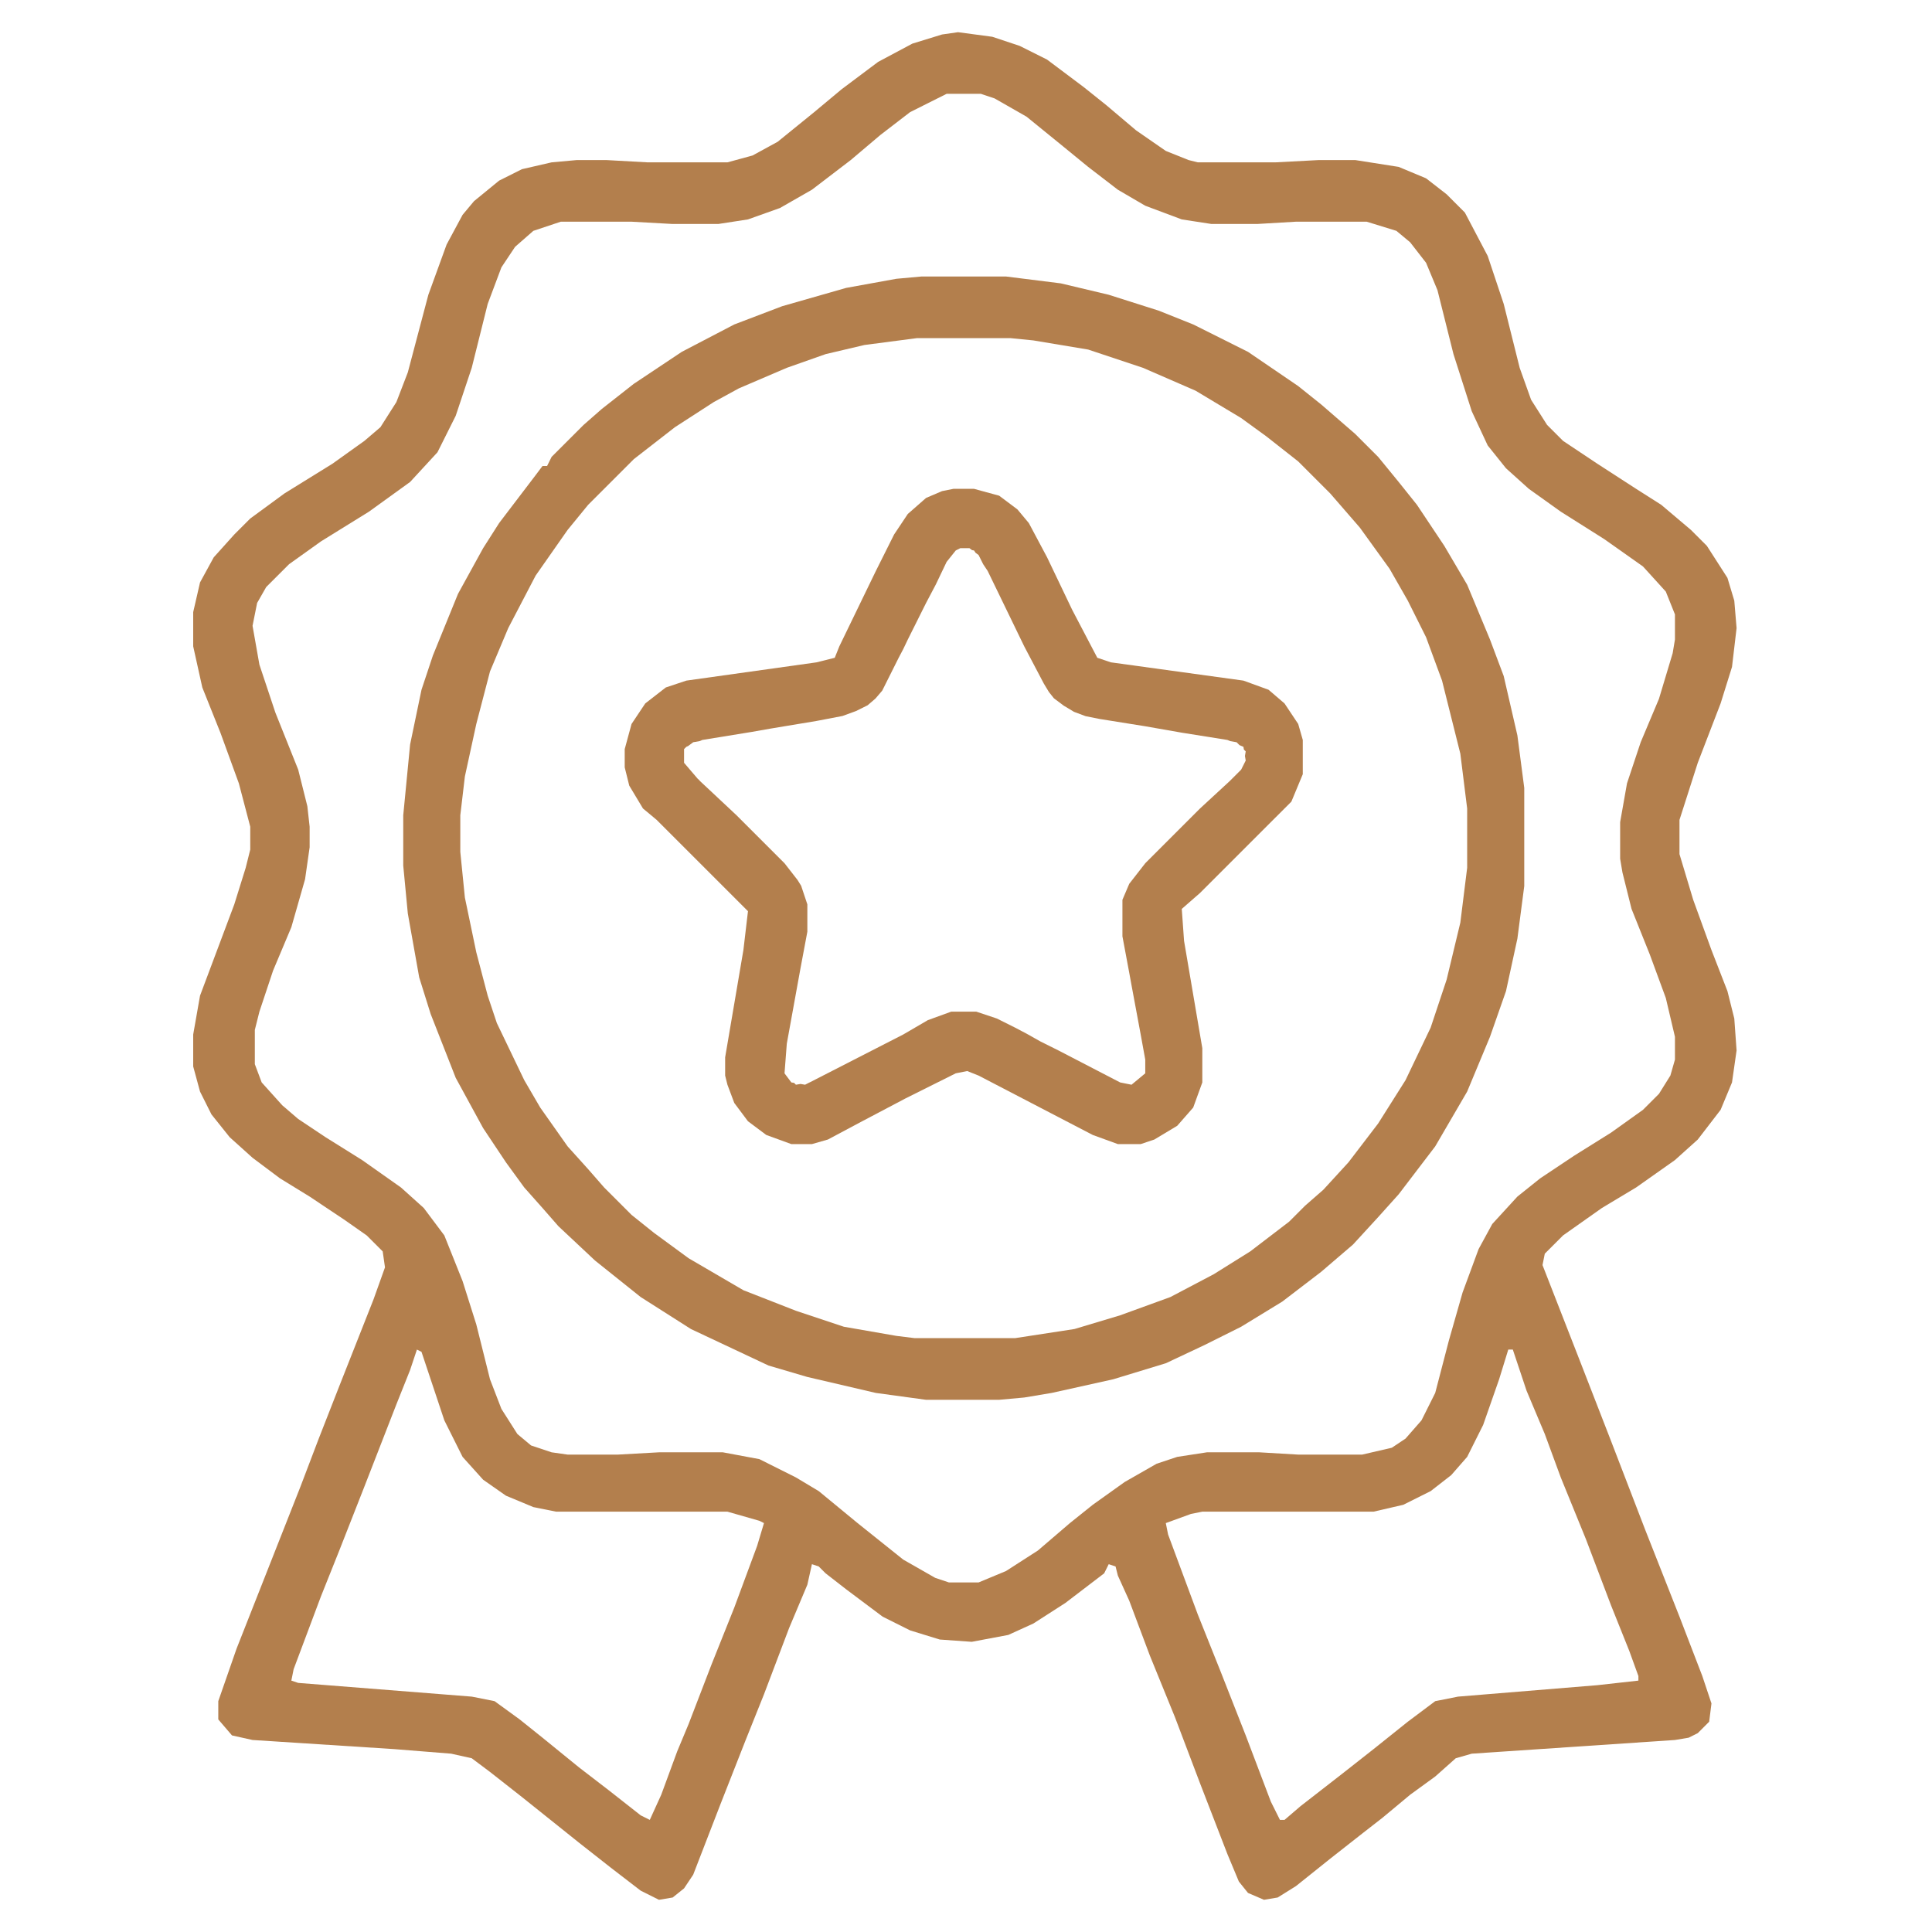 <svg xmlns="http://www.w3.org/2000/svg" width="60" height="60" viewBox="0 0 60 60" fill="none"><path fill-rule="evenodd" clip-rule="evenodd" d="M30.816 1.142L29.753 1L29.256 1.071L28.334 1.355L27.271 1.922L26.136 2.773L25.286 3.482L24.151 4.403L23.371 4.829L22.591 5.042H20.11L18.833 4.971H17.912L17.131 5.042L16.21 5.254L15.501 5.609L14.721 6.247L14.366 6.672L13.87 7.594L13.303 9.154L12.665 11.565L12.31 12.487L11.814 13.267L11.317 13.692L10.325 14.401L8.836 15.323L7.772 16.103L7.276 16.599L6.638 17.308L6.212 18.088L6 19.01V20.073L6.283 21.35L6.85 22.768L7.418 24.328L7.772 25.675V26.384L7.63 26.951L7.276 28.086L6.212 30.922L6 32.127V33.12L6.212 33.9L6.567 34.609L7.134 35.318L7.843 35.956L8.694 36.594L9.616 37.161L10.679 37.87L11.388 38.367L11.885 38.863L11.956 39.359L11.601 40.352L10.537 43.047L9.899 44.677L9.332 46.166L7.347 51.2L6.779 52.831V53.398L7.205 53.895L7.843 54.037L12.239 54.32L14.012 54.462L14.65 54.604L15.217 55.029L16.21 55.809L17.982 57.227L18.975 58.007L19.897 58.716L20.464 59L20.89 58.929L21.244 58.645L21.528 58.22L22.378 56.022L23.158 54.037L23.726 52.619L24.506 50.562L25.073 49.215L25.215 48.577L25.427 48.648L25.64 48.861L26.278 49.357L27.413 50.208L28.264 50.633L29.185 50.917L30.178 50.988L31.312 50.775L32.092 50.42L33.085 49.782L34.291 48.861L34.432 48.577L34.645 48.648L34.716 48.931L35.07 49.712L35.709 51.413L36.489 53.328L37.269 55.384L38.119 57.582L38.474 58.433L38.758 58.787L39.254 59L39.679 58.929L40.246 58.575L41.31 57.724L42.303 56.944L42.941 56.447L43.792 55.738L44.572 55.171L45.21 54.604L45.706 54.462L52.017 54.037L52.442 53.966L52.726 53.824L53.08 53.469L53.151 52.902L52.867 52.051L52.158 50.208L51.095 47.513L50.031 44.748L49.039 42.196L47.904 39.288L47.975 38.934L48.542 38.367L49.748 37.516L50.811 36.878L52.017 36.027L52.726 35.389L53.435 34.467L53.789 33.616L53.931 32.623L53.86 31.631L53.647 30.78L53.151 29.504L52.584 27.944L52.158 26.526V25.462L52.726 23.689L53.435 21.846L53.789 20.712L53.931 19.506L53.86 18.655L53.647 17.946L53.009 16.953L52.513 16.457L51.591 15.677L50.811 15.181L49.606 14.401L48.542 13.692L48.046 13.196L47.55 12.416L47.195 11.423L46.699 9.438L46.202 7.949L45.493 6.601L44.926 6.034L44.288 5.538L43.437 5.183L42.09 4.971H40.956L39.608 5.042H37.198L36.914 4.971L36.205 4.687L35.283 4.049L34.361 3.269L33.652 2.702L32.518 1.851L31.667 1.425L30.816 1.142ZM28.264 3.482L29.398 2.914H30.462L30.887 3.056L31.88 3.623L33.014 4.545L33.794 5.183L34.716 5.892L35.567 6.389L36.701 6.814L37.623 6.956H39.041L40.246 6.885H42.444L43.366 7.169L43.792 7.523L44.288 8.161L44.642 9.012L45.139 10.998L45.706 12.77L46.202 13.834L46.77 14.543L47.479 15.181L48.471 15.89L49.819 16.741L51.024 17.592L51.733 18.372L52.017 19.081V19.861L51.946 20.286L51.52 21.704L50.953 23.051L50.528 24.328L50.315 25.533V26.668L50.386 27.093L50.669 28.227L51.237 29.645L51.733 30.993L52.017 32.198V32.907L51.875 33.403L51.52 33.971L51.024 34.467L50.031 35.176L48.897 35.885L47.833 36.594L47.124 37.161L46.344 38.012L45.919 38.792L45.422 40.139L44.997 41.628L44.572 43.259L44.146 44.11L43.65 44.677L43.224 44.961L42.303 45.174H40.317L39.112 45.103H37.481L36.559 45.245L35.921 45.457L34.929 46.024L33.936 46.733L33.227 47.301L32.234 48.152L31.242 48.79L30.391 49.144H29.469L29.044 49.002L28.051 48.435L26.633 47.301L25.427 46.308L24.718 45.883L23.584 45.315L22.449 45.103H20.464L19.188 45.174H17.628L17.131 45.103L16.493 44.89L16.068 44.535L15.572 43.755L15.217 42.834L14.792 41.132L14.366 39.785L13.799 38.367L13.161 37.516L12.452 36.878L11.246 36.027L10.112 35.318L9.261 34.751L8.765 34.325L8.127 33.616L7.914 33.049V31.985L8.056 31.418L8.481 30.142L9.048 28.795L9.474 27.306L9.616 26.313V25.675L9.545 25.037L9.261 23.902L8.552 22.13L8.056 20.641L7.843 19.435L7.985 18.726L8.268 18.23L8.978 17.521L9.97 16.812L11.459 15.89L12.736 14.968L13.586 14.046L14.153 12.912L14.65 11.423L15.146 9.438L15.572 8.303L15.997 7.665L16.564 7.169L17.415 6.885H19.613L20.89 6.956H22.308L23.229 6.814L24.222 6.46L25.215 5.892L26.42 4.971L27.342 4.191L28.264 3.482ZM12.948 41.912L13.09 41.983L13.799 44.11L14.366 45.245L15.004 45.954L15.713 46.45L16.564 46.804L17.273 46.946H22.591L23.584 47.23L23.726 47.301L23.513 48.01L22.804 49.924L22.095 51.697L21.386 53.54L21.031 54.391L20.535 55.738L20.18 56.518L19.897 56.377L18.904 55.597L17.982 54.888L16.848 53.966L16.139 53.398L15.359 52.831L14.65 52.69L9.261 52.264L9.048 52.193L9.119 51.839L9.97 49.57L10.537 48.152L11.317 46.166L12.31 43.614L12.735 42.55L12.948 41.912ZM46.841 41.912H46.982L47.408 43.188L47.975 44.535L48.471 45.883L49.251 47.797L50.031 49.853L50.599 51.271L50.882 52.051V52.193L49.606 52.335L45.281 52.69L44.572 52.831L43.721 53.469L42.657 54.32L41.665 55.1L40.388 56.093L39.892 56.518H39.75L39.467 55.951L38.687 53.895L37.907 51.91L37.198 50.137L36.276 47.655L36.205 47.301L36.985 47.017L37.339 46.946H42.657L43.579 46.733L44.43 46.308L45.068 45.812L45.564 45.245L46.061 44.252L46.557 42.834L46.841 41.912Z" fill="#B37F4D"></path><path d="M28.618 8.587H31.242L32.943 8.8L34.432 9.154L35.992 9.65L37.056 10.076L38.758 10.927L40.317 11.99L41.026 12.557L42.09 13.479L42.799 14.188L43.437 14.968L44.004 15.677L44.855 16.953L45.564 18.159L46.273 19.861L46.699 20.995L47.124 22.839L47.337 24.469V27.518L47.124 29.149L46.77 30.78L46.273 32.198L45.564 33.9L44.572 35.602L43.437 37.09L42.799 37.8L42.019 38.65L41.026 39.501L39.821 40.423L38.545 41.203L37.41 41.77L36.205 42.337L34.574 42.834L32.66 43.259L31.809 43.401L31.029 43.472H28.76L27.2 43.259L25.073 42.763L23.867 42.408L21.457 41.274L19.897 40.281L18.479 39.147L17.344 38.083L16.848 37.516L16.281 36.878L15.713 36.098L15.004 35.034L14.153 33.474L13.374 31.489L13.019 30.355L12.665 28.369L12.523 26.88V25.32L12.736 23.122L13.09 21.421L13.444 20.357L14.224 18.442L15.004 17.024L15.501 16.244L16.635 14.755L16.848 14.472H16.99L17.131 14.188L18.124 13.196L18.691 12.699L19.684 11.919L21.173 10.927L22.804 10.076L24.293 9.509L26.278 8.941L27.838 8.658L28.618 8.587ZM28.476 10.501L26.846 10.714L25.64 10.998L24.435 11.423L22.946 12.061L22.166 12.487L20.96 13.267L19.684 14.259L18.266 15.677L17.628 16.457L16.635 17.875L15.784 19.506L15.217 20.853L14.792 22.484L14.437 24.115L14.295 25.32V26.455L14.437 27.873L14.792 29.575L15.146 30.922L15.43 31.773L16.281 33.545L16.777 34.396L17.628 35.602L18.266 36.31L18.762 36.878L19.613 37.729L20.322 38.296L21.386 39.076L23.087 40.069L24.718 40.707L26.207 41.203L27.838 41.487L28.405 41.557H31.525L33.369 41.274L34.787 40.848L36.347 40.281L37.694 39.572L38.828 38.863L40.034 37.941L40.53 37.445L41.097 36.949L41.877 36.098L42.799 34.892L43.65 33.545L44.43 31.914L44.926 30.425L45.352 28.653L45.564 26.951V25.108L45.352 23.406L44.784 21.137L44.288 19.79L43.721 18.655L43.154 17.663L42.232 16.386L41.31 15.323L40.317 14.33L39.325 13.55L38.545 12.983L37.127 12.132L35.496 11.423L33.794 10.856L32.092 10.572L31.383 10.501H28.476Z" fill="#B37F4D"></path><path fill-rule="evenodd" clip-rule="evenodd" d="M30.249 15.181H29.611L29.256 15.252L28.76 15.464L28.193 15.961L27.767 16.599L27.2 17.733L26.066 20.073L25.924 20.428L25.357 20.57L21.315 21.137L20.677 21.35L20.039 21.846L19.613 22.484L19.401 23.264V23.831L19.542 24.398L19.968 25.108L20.393 25.462L23.229 28.298L23.087 29.504L22.52 32.836V33.403L22.591 33.687L22.804 34.254L23.229 34.822L23.797 35.247L24.576 35.531H25.215L25.711 35.389L26.775 34.822L28.122 34.112L29.682 33.333L30.036 33.262L30.391 33.403L33.936 35.247L34.716 35.531H35.425L35.85 35.389L36.559 34.963L37.056 34.396L37.339 33.616V32.553L36.772 29.22L36.701 28.227L37.269 27.731L40.105 24.895L40.459 24.044V22.98L40.317 22.484L39.892 21.846L39.396 21.421L38.616 21.137L34.503 20.57L34.078 20.428L33.298 18.939L32.518 17.308L31.951 16.244L31.596 15.819L31.029 15.394L30.249 15.181ZM30.188 17.085L30.107 17.024H29.823L29.682 17.095L29.398 17.45L29.064 18.149L28.76 18.726L28.193 19.861L28.051 20.158L27.909 20.428L27.398 21.449L27.189 21.693L26.945 21.903L26.585 22.082L26.163 22.236L25.357 22.39L23.938 22.626L23.335 22.732L21.811 22.98L21.729 23.016L21.528 23.051L21.37 23.169L21.315 23.193L21.244 23.264L21.244 23.689L21.669 24.186L21.707 24.219L21.74 24.257L22.875 25.32L24.364 26.809L24.77 27.331L24.88 27.508L25.073 28.086V28.936L24.86 30.071L24.435 32.411L24.364 33.333L24.576 33.616L24.662 33.63L24.718 33.687L24.86 33.663L25.002 33.687L25.138 33.617L25.144 33.616L28.051 32.127L28.814 31.682L29.54 31.418L30.32 31.418L30.958 31.631L31.525 31.914L31.893 32.108L32.305 32.34L32.872 32.623L34.787 33.616L35.141 33.687L35.567 33.333L35.567 32.907L35.425 32.127L35.142 30.606L35.07 30.213L34.858 29.078V27.944L35.07 27.447L35.567 26.809L37.268 25.108L38.19 24.257L38.545 23.902L38.687 23.619L38.663 23.477L38.687 23.335L38.63 23.278L38.616 23.193L38.492 23.14L38.403 23.051L38.203 23.016L38.119 22.98L36.701 22.754L35.567 22.555L34.149 22.328L33.713 22.241L33.353 22.106L33.038 21.917L32.73 21.686L32.575 21.491L32.416 21.228L31.809 20.074L31.808 20.072L30.674 17.733L30.533 17.521L30.391 17.237L30.296 17.166L30.249 17.095L30.188 17.085Z" fill="#B37F4D"></path></svg>